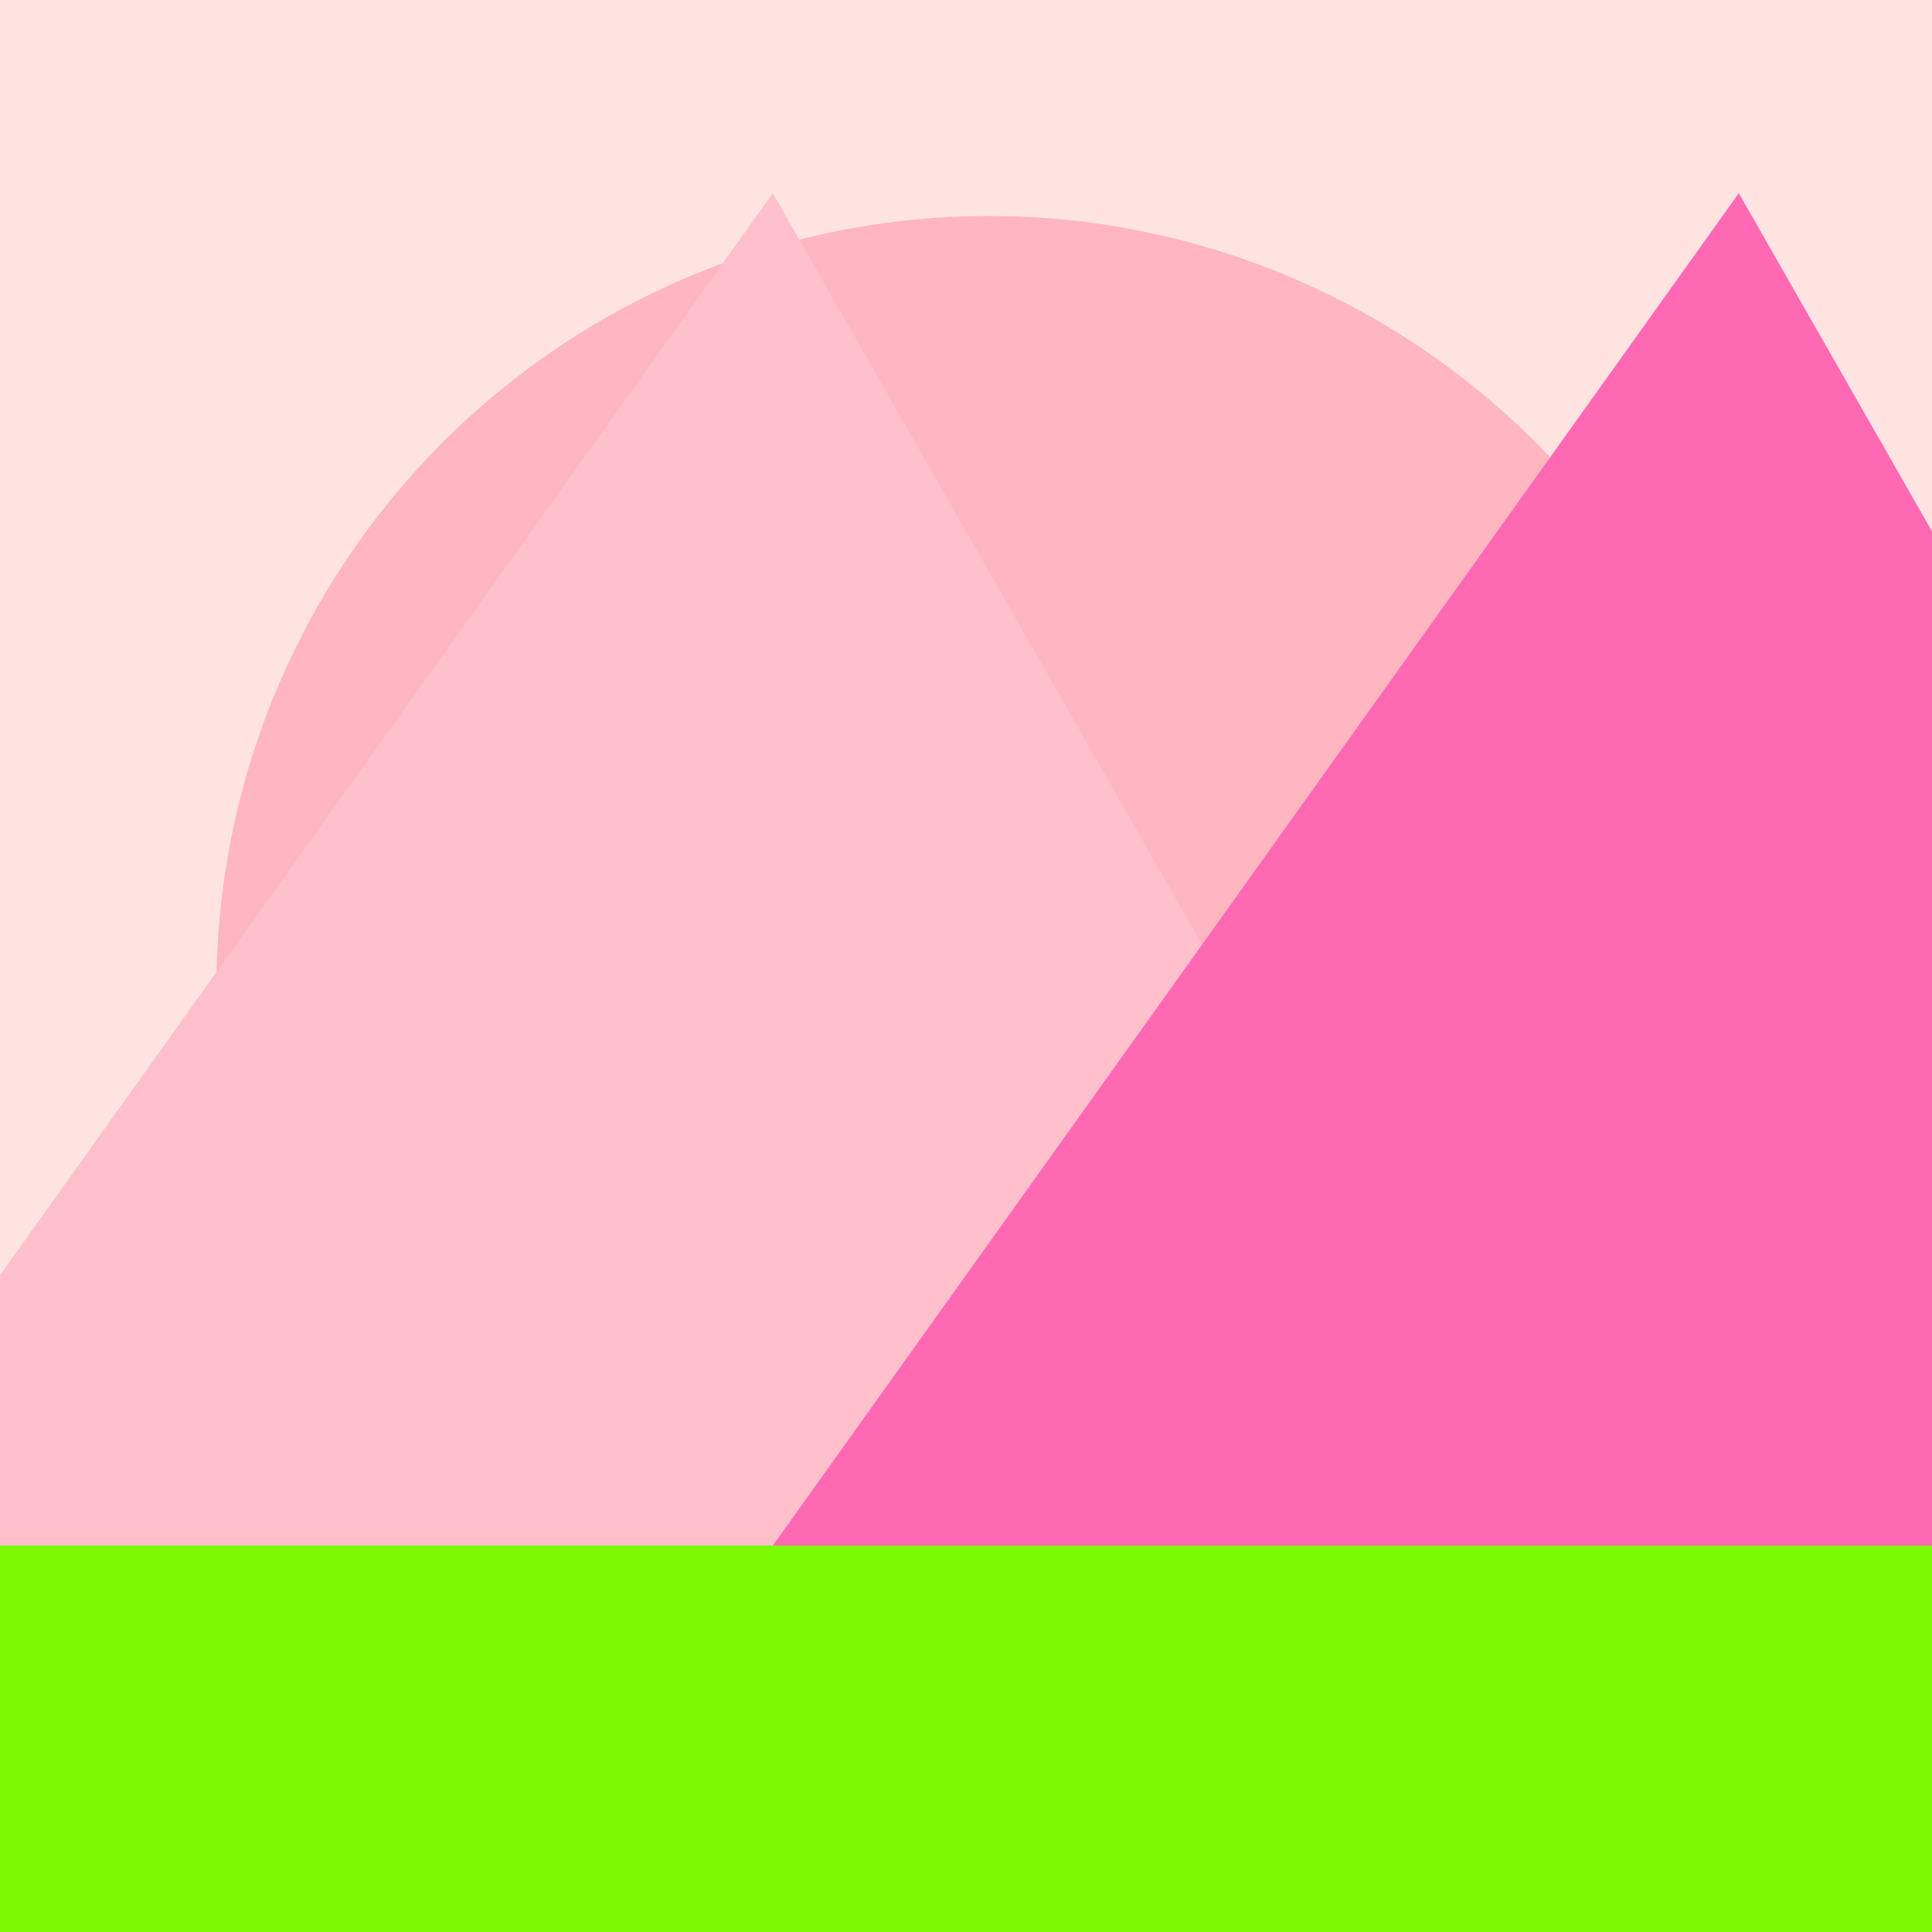 <!--

Generated by DrawGPT.
Free, open source, AI generated images in SVG, PNG, and HTML Canvas format.
https://drawgpt.ai

Created: 2024-01-16T14:01:55.110Z
Link: https://drawgpt.ai/prompt/140574/

-->
<svg xmlns="http://www.w3.org/2000/svg" xmlns:xlink="http://www.w3.org/1999/xlink" width="500" height="500"><defs/><g><rect fill="#FFE4E1" stroke="none" x="0" y="0" width="512" height="512"/><path fill="#FFB6C1" stroke="none" paint-order="stroke fill markers" d=" M 456 256 A 200 200 0 1 1 456 255.8"/><rect fill="#7CFC00" stroke="none" x="0" y="400" width="512" height="512"/><path fill="#FFC0CB" stroke="none" paint-order="stroke fill markers" d=" M -50 400 L 200 50 L 400 400 Z"/><path fill="#FF69B4" stroke="none" paint-order="stroke fill markers" d=" M 200 400 L 450 50 L 650 400 Z"/><path fill="none" stroke="none"/></g></svg>